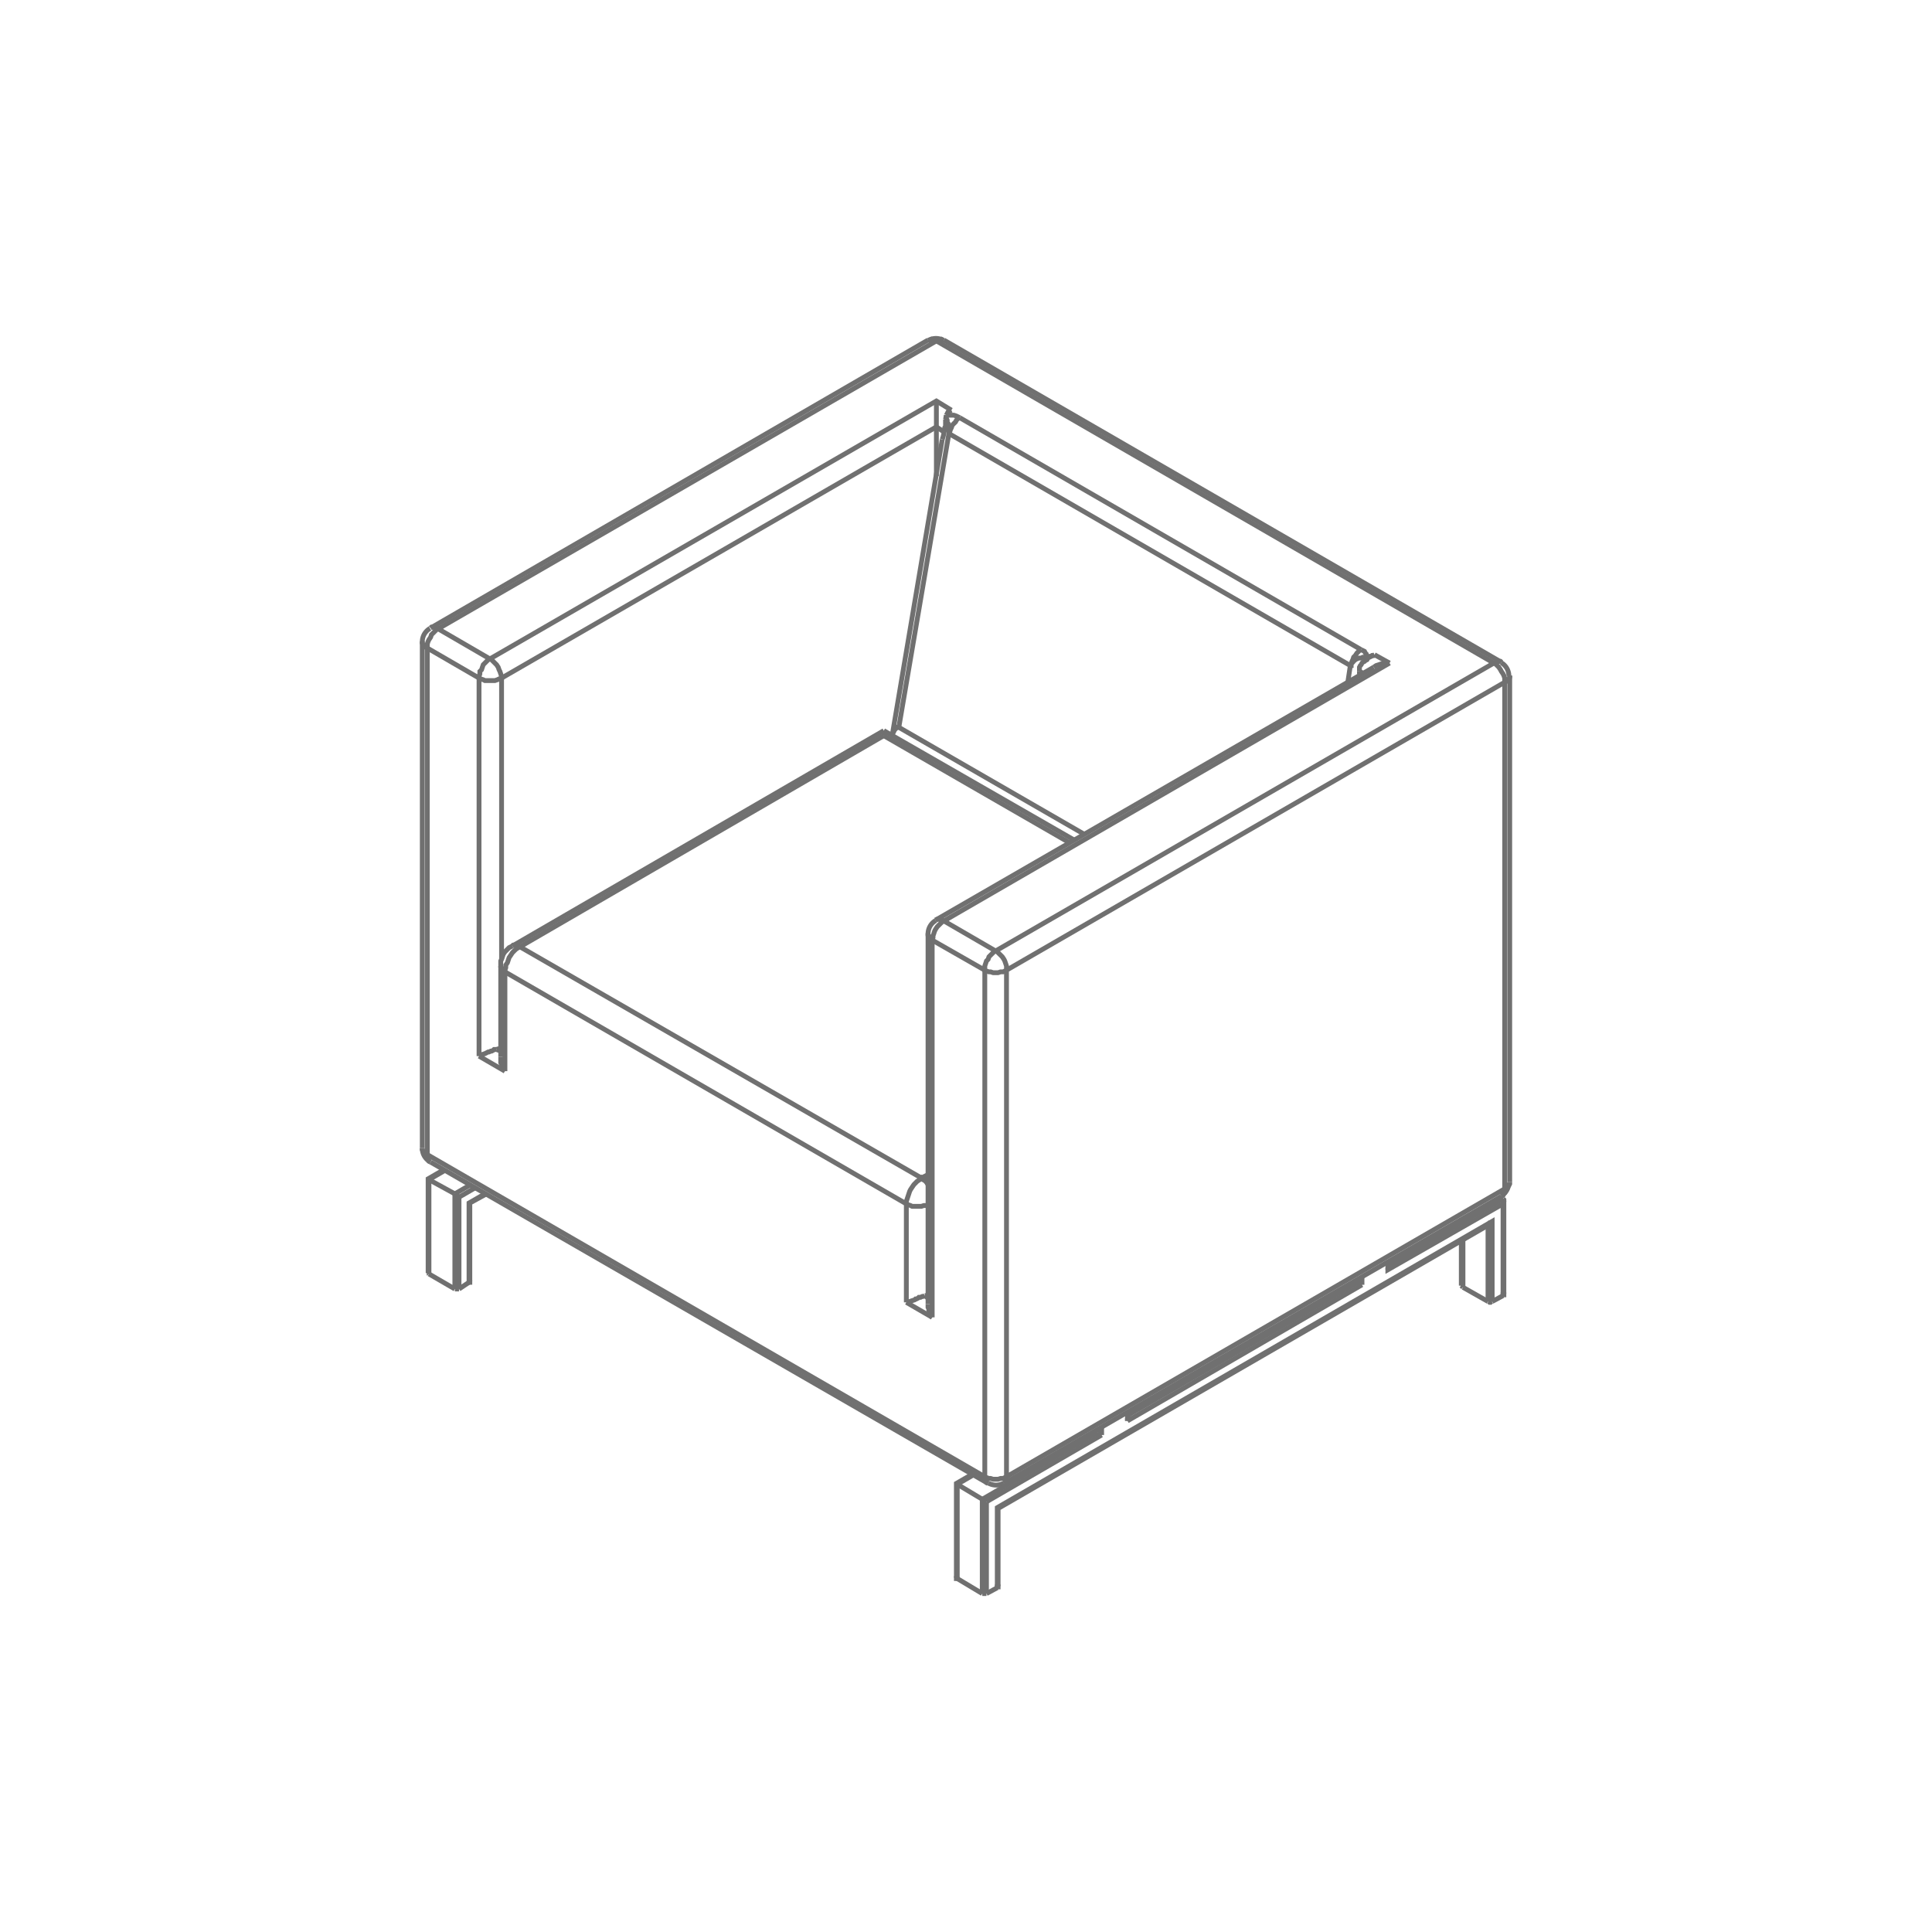 <svg id="Layer_1" data-name="Layer 1" xmlns="http://www.w3.org/2000/svg" viewBox="0 0 100 100"><defs><style>.cls-1{fill:none;stroke:#707070;stroke-miterlimit:10;stroke-width:0.25px;}</style></defs><title>p_soft_poltrona_basso</title><polyline class="cls-1" points="48.035 67.495 48.035 67.581 48.035 67.668 48.076 67.754 48.076 67.84 48.121 67.927 48.164 68.056 48.207 68.142 48.25 68.185"/><line class="cls-1" x1="48.035" y1="67.192" x2="47.861" y2="67.062"/><polyline class="cls-1" points="46.912 67.409 46.998 67.409 47.084 67.365 47.213 67.322 47.344 67.279 47.387 67.235 47.43 67.235 47.516 67.192 47.559 67.149 47.645 67.149 47.732 67.105 47.775 67.105 47.861 67.062"/><line class="cls-1" x1="46.912" y1="67.409" x2="48.25" y2="68.185"/><polyline class="cls-1" points="48.035 67.019 47.949 67.062 47.861 67.062"/><polyline class="cls-1" points="25.918 54.709 25.918 54.796 25.918 54.882 25.918 55.011 25.961 55.097 26.004 55.183 26.047 55.27 26.09 55.356 26.135 55.443"/><line class="cls-1" x1="25.918" y1="54.406" x2="25.703" y2="54.32"/><polyline class="cls-1" points="24.795 54.665 24.881 54.622 24.967 54.579 25.098 54.536 25.184 54.493 25.27 54.449 25.314 54.449 25.4 54.406 25.443 54.406 25.529 54.362 25.572 54.32 25.658 54.32 25.703 54.32"/><line class="cls-1" x1="24.795" y1="54.665" x2="26.135" y2="55.443"/><polyline class="cls-1" points="25.918 54.233 25.832 54.276 25.703 54.32"/><polyline class="cls-1" points="70.365 34.752 70.365 34.666 70.365 34.622 70.365 34.536 70.41 34.449 70.453 34.407 70.496 34.32 70.539 34.277 70.627 34.234 70.67 34.19 70.756 34.147 70.799 34.061 70.885 34.017 70.971 33.974 71.016 33.931 71.102 33.931 71.144 33.888"/><line class="cls-1" x1="70.365" y1="34.752" x2="70.539" y2="34.839"/><polyline class="cls-1" points="71.922 34.32 71.793 34.32 71.621 34.363 71.488 34.363 71.361 34.407 71.23 34.449 71.102 34.536"/><line class="cls-1" x1="71.922" y1="34.32" x2="71.144" y2="33.888"/><polyline class="cls-1" points="71.144 33.888 71.059 33.931 70.928 33.974 70.842 33.974 70.713 34.017"/><polyline class="cls-1" points="49.244 21.231 48.467 20.756 25.357 34.104 22.678 32.548 48.467 17.645 77.322 34.32 51.533 49.222 48.855 47.668 71.922 34.32"/><polyline class="cls-1" points="48.984 21.491 49.027 21.404 49.072 21.317 49.158 21.274 49.244 21.231"/><polyline class="cls-1" points="49.676 21.62 49.59 21.577 49.502 21.534 49.373 21.491 49.244 21.491 49.115 21.491 48.984 21.491"/><line class="cls-1" x1="70.453" y1="33.629" x2="49.676" y2="21.62"/><polyline class="cls-1" points="70.713 34.017 70.713 33.931 70.713 33.845 70.67 33.801 70.627 33.715 70.539 33.672 70.453 33.628"/><polyline class="cls-1" points="48.941 21.707 48.941 21.793 48.941 21.879 48.941 21.965 48.941 22.052 48.898 22.138 48.898 22.225 48.898 22.268 48.855 22.354"/><line class="cls-1" x1="48.467" y1="22.095" x2="48.467" y2="20.756"/><line class="cls-1" x1="48.467" y1="22.095" x2="48.855" y2="22.354"/><line class="cls-1" x1="48.467" y1="24.644" x2="48.467" y2="22.095"/><polyline class="cls-1" points="48.77 22.743 48.813 22.614 48.855 22.441 48.855 22.354"/><polyline class="cls-1" points="49.676 21.62 49.59 21.663 49.502 21.75 49.461 21.836 49.373 21.922 49.287 22.008 49.244 22.138 49.199 22.225 49.158 22.354 49.115 22.441"/><line class="cls-1" x1="49.115" y1="22.441" x2="69.893" y2="34.449"/><polyline class="cls-1" points="69.893 34.449 69.935 34.363 69.979 34.234 70.021 34.147 70.064 34.017 70.15 33.931 70.236 33.801 70.281 33.758 70.365 33.672 70.453 33.628"/><polyline class="cls-1" points="70.713 34.017 70.627 34.017 70.539 34.017 70.453 34.061 70.41 34.061 70.324 34.061 70.236 34.104 70.195 34.104 70.15 34.147 70.107 34.19 70.021 34.234 70.021 34.277 69.979 34.32 69.935 34.363 69.935 34.407 69.935 34.449 69.893 34.449"/><polyline class="cls-1" points="49.115 22.441 49.115 22.441 49.115 22.397 49.115 22.311 49.115 22.268 49.115 22.182 49.072 22.095 49.072 22.008 49.072 21.922 49.027 21.879 49.027 21.793 49.027 21.75 48.984 21.663 48.984 21.62 48.984 21.577 48.984 21.534 48.984 21.491"/><polyline class="cls-1" points="70.365 34.752 70.365 34.838 70.41 34.924"/><line class="cls-1" x1="69.893" y1="34.449" x2="69.762" y2="35.314"/><line class="cls-1" x1="46.523" y1="37.646" x2="49.115" y2="22.441"/><line class="cls-1" x1="56.111" y1="43.176" x2="46.523" y2="37.646"/><polyline class="cls-1" points="46.178 38.078 46.221 37.948 46.264 37.862 46.307 37.775 46.35 37.732 46.393 37.689 46.393 37.646 46.435 37.646 46.48 37.646 46.523 37.646"/><polyline class="cls-1" points="48.035 48.315 48.035 48.401 48.076 48.445 48.121 48.532 48.164 48.575 48.25 48.661 48.293 48.532 48.293 48.445 48.336 48.315 48.379 48.186 48.424 48.1 48.51 47.97 48.596 47.884 48.682 47.798 48.77 47.711 48.855 47.668 48.77 47.625 48.682 47.582 48.596 47.582 48.51 47.582 48.424 47.625"/><line class="cls-1" x1="48.25" y1="68.185" x2="48.25" y2="48.661"/><polyline class="cls-1" points="52.096 50.217 52.096 50.087 52.096 50 52.053 49.871 52.008 49.741 51.965 49.655 51.879 49.525 51.793 49.438 51.705 49.352 51.619 49.265 51.533 49.222 51.447 49.265 51.361 49.352 51.273 49.438 51.188 49.525 51.144 49.655 51.059 49.741 51.016 49.871 50.973 50 50.973 50.087 50.973 50.217 51.059 50.26 51.188 50.303 51.273 50.303 51.404 50.346 51.533 50.346 51.662 50.346 51.793 50.303 51.922 50.303 52.008 50.26 52.096 50.217"/><line class="cls-1" x1="48.25" y1="48.661" x2="50.973" y2="50.217"/><polyline class="cls-1" points="78.143 61.188 78.143 61.274 78.1 61.361 78.057 61.404 77.969 61.49 77.883 61.534 77.883 61.62 77.883 61.75 77.84 61.793 77.797 61.879 77.711 61.923"/><polyline class="cls-1" points="51.965 76.782 52.008 76.738 52.053 76.695 52.096 76.609 52.096 76.523 52.096 76.436 52.008 76.479 51.922 76.523 51.793 76.523 51.662 76.566 51.533 76.566 51.404 76.566 51.273 76.523 51.188 76.523 51.059 76.479 50.973 76.436 50.973 76.523 50.973 76.609 51.016 76.695 51.059 76.738 51.144 76.782"/><polyline class="cls-1" points="77.883 35.314 77.969 35.27 78.057 35.183 78.1 35.14 78.143 35.054 78.143 34.968"/><polyline class="cls-1" points="77.711 34.277 77.666 34.234 77.58 34.234 77.494 34.234 77.408 34.277 77.322 34.32 77.408 34.363 77.494 34.449 77.58 34.536 77.666 34.666 77.711 34.752 77.797 34.881 77.84 34.968 77.883 35.097 77.883 35.227 77.883 35.314"/><polyline class="cls-1" points="22.289 60.151 22.203 60.108 22.16 60.021 22.117 59.935 22.117 59.849 22.117 59.763 22.031 59.72 21.943 59.633 21.9 59.59 21.857 59.503 21.857 59.417"/><line class="cls-1" x1="50.973" y1="76.436" x2="22.117" y2="59.763"/><polyline class="cls-1" points="48.035 17.602 48.121 17.602 48.207 17.559 48.293 17.602 48.379 17.602 48.467 17.645 48.553 17.602 48.639 17.602 48.727 17.559 48.813 17.602 48.855 17.602"/><polyline class="cls-1" points="21.857 33.197 21.857 33.283 21.9 33.37 21.943 33.413 22.031 33.5 22.117 33.543 22.117 33.456 22.117 33.326 22.16 33.197 22.203 33.11 22.289 32.981 22.332 32.851 22.42 32.765 22.506 32.678 22.592 32.592 22.678 32.548 22.592 32.505 22.506 32.462 22.42 32.462 22.332 32.462 22.289 32.505"/><polyline class="cls-1" points="24.795 35.097 24.881 35.14 25.012 35.183 25.098 35.227 25.227 35.227 25.357 35.227 25.486 35.227 25.615 35.227 25.744 35.183 25.832 35.14 25.961 35.097 25.961 35.011 25.918 34.881 25.875 34.752 25.832 34.666 25.787 34.536 25.703 34.407 25.615 34.32 25.529 34.234 25.443 34.147 25.357 34.104 25.27 34.147 25.184 34.234 25.098 34.32 25.012 34.407 24.967 34.536 24.924 34.666 24.838 34.752 24.838 34.881 24.795 35.011 24.795 35.097"/><line class="cls-1" x1="25.961" y1="35.097" x2="48.467" y2="22.095"/><line class="cls-1" x1="22.117" y1="33.543" x2="24.795" y2="35.097"/><line class="cls-1" x1="25.961" y1="49.655" x2="25.961" y2="35.097"/><line class="cls-1" x1="24.795" y1="35.097" x2="24.795" y2="54.665"/><line class="cls-1" x1="22.117" y1="59.763" x2="22.117" y2="33.543"/><polyline class="cls-1" points="52.096 50.217 77.883 35.314 77.883 61.534 52.096 76.436 52.096 50.217"/><line class="cls-1" x1="50.973" y1="50.217" x2="50.973" y2="76.436"/><polyline class="cls-1" points="26.523 48.964 26.564 48.921 26.652 48.921 26.738 48.921 26.824 48.921 26.912 49.007"/><line class="cls-1" x1="26.912" y1="49.007" x2="45.744" y2="38.078"/><line class="cls-1" x1="45.744" y1="38.078" x2="45.744" y2="37.819"/><polyline class="cls-1" points="25.918 50 25.918 50.044 25.961 50.13 26.004 50.217 26.047 50.26 26.135 50.303 26.135 50.217 26.178 50.087 26.178 49.957 26.264 49.828 26.307 49.698 26.35 49.568 26.438 49.438 26.523 49.309 26.609 49.222 26.695 49.137 26.824 49.05 26.912 49.007"/><line class="cls-1" x1="26.135" y1="55.443" x2="26.135" y2="50.303"/><line class="cls-1" x1="45.744" y1="38.078" x2="55.334" y2="43.607"/><polyline class="cls-1" points="48.035 62.354 47.949 62.397 47.818 62.397 47.689 62.44 47.604 62.44 47.473 62.44 47.344 62.44 47.213 62.44 47.127 62.397 46.998 62.354 46.912 62.311"/><line class="cls-1" x1="46.912" y1="62.311" x2="46.912" y2="67.409"/><polyline class="cls-1" points="48.035 61.317 47.949 61.188 47.861 61.101 47.775 61.058 47.689 60.971 47.604 61.058 47.473 61.144 47.387 61.231 47.301 61.317 47.213 61.447 47.127 61.577 47.084 61.663 47.041 61.793 46.998 61.923 46.955 62.052 46.912 62.181 46.912 62.311"/><line class="cls-1" x1="48.035" y1="60.799" x2="47.689" y2="60.971"/><line class="cls-1" x1="46.912" y1="62.311" x2="26.135" y2="50.303"/><line class="cls-1" x1="47.689" y1="60.971" x2="26.912" y2="49.007"/><line class="cls-1" x1="48.984" y1="21.491" x2="48.941" y2="21.707"/><line class="cls-1" x1="48.77" y1="22.743" x2="46.178" y2="38.078"/><path class="cls-1" d="M48.434,47.645a.797.797,0,0,0-.399.692"/><line class="cls-1" x1="71.102" y1="34.536" x2="48.424" y2="47.625"/><line class="cls-1" x1="48.035" y1="48.315" x2="48.035" y2="67.495"/><path class="cls-1" d="M77.699,61.901a.801.801,0,0,0,.4-.691"/><path class="cls-1" d="M51.156,76.762a.799.799,0,0,0,.799,0"/><path class="cls-1" d="M78.1,34.989a.797.797,0,0,0-.4-.691"/><path class="cls-1" d="M21.857,59.438a.799.799,0,0,0,.4.692"/><line class="cls-1" x1="22.289" y1="60.151" x2="51.145" y2="76.782"/><path class="cls-1" d="M48.844,17.624a.8.8,0,0,0-.799,0"/><line class="cls-1" x1="77.711" y1="34.277" x2="48.855" y2="17.602"/><path class="cls-1" d="M22.258,32.526a.798.798,0,0,0-.4.691"/><line class="cls-1" x1="22.289" y1="32.505" x2="48.035" y2="17.602"/><line class="cls-1" x1="21.857" y1="59.417" x2="21.857" y2="33.197"/><line class="cls-1" x1="78.143" y1="61.188" x2="78.143" y2="34.968"/><line class="cls-1" x1="51.965" y1="76.782" x2="77.711" y2="61.923"/><line class="cls-1" x1="45.744" y1="37.819" x2="26.523" y2="48.964"/><polyline class="cls-1" points="26.523 48.964 26.438 49.007 26.35 49.05 26.307 49.094 26.264 49.137 26.135 49.265 26.047 49.395 26.004 49.525 25.961 49.655 25.918 49.741 25.918 49.828 25.918 49.914 25.918 50"/><line class="cls-1" x1="25.918" y1="50" x2="25.918" y2="54.709"/><line class="cls-1" x1="55.594" y1="43.478" x2="45.744" y2="37.819"/><polyline class="cls-1" points="23.758 66.718 23.758 61.966 24.578 61.49"/><line class="cls-1" x1="24.277" y1="66.372" x2="23.758" y2="66.718"/><polyline class="cls-1" points="25.098 61.793 24.277 62.267 24.277 66.372"/><line class="cls-1" x1="22.16" y1="61.016" x2="22.203" y2="61.059"/><line class="cls-1" x1="22.203" y1="61.059" x2="23.023" y2="60.583"/><polyline class="cls-1" points="22.16 65.896 22.16 65.896 22.203 65.939"/><line class="cls-1" x1="22.203" y1="65.939" x2="22.203" y2="61.059"/><line class="cls-1" x1="23.543" y1="61.793" x2="22.203" y2="61.059"/><line class="cls-1" x1="24.363" y1="61.317" x2="23.543" y2="61.793"/><line class="cls-1" x1="23.543" y1="66.718" x2="22.203" y2="65.939"/><line class="cls-1" x1="23.543" y1="61.793" x2="23.543" y2="66.718"/><polyline class="cls-1" points="24.277 66.372 24.318 66.372 24.318 66.329"/><polyline class="cls-1" points="23.543 66.718 23.586 66.718 23.629 66.718 23.672 66.718 23.715 66.718 23.758 66.718"/><line class="cls-1" x1="24.277" y1="62.267" x2="24.318" y2="62.267"/><line class="cls-1" x1="23.543" y1="61.793" x2="23.758" y2="61.966"/><polyline class="cls-1" points="22.98 60.54 22.16 61.015 22.16 65.896"/><polyline class="cls-1" points="25.184 61.793 24.318 62.267 24.318 66.329"/><line class="cls-1" x1="49.502" y1="76.782" x2="49.547" y2="76.826"/><line class="cls-1" x1="49.547" y1="76.826" x2="50.367" y2="76.35"/><polyline class="cls-1" points="49.502 81.663 49.502 81.663 49.502 81.706 49.547 81.706"/><line class="cls-1" x1="49.547" y1="81.706" x2="49.547" y2="76.826"/><line class="cls-1" x1="56.803" y1="74.147" x2="56.674" y2="74.06"/><line class="cls-1" x1="56.803" y1="73.975" x2="56.803" y2="74.147"/><line class="cls-1" x1="50.842" y1="77.602" x2="49.547" y2="76.826"/><line class="cls-1" x1="56.803" y1="74.147" x2="50.842" y2="77.602"/><line class="cls-1" x1="50.842" y1="82.483" x2="49.547" y2="81.706"/><line class="cls-1" x1="50.842" y1="77.602" x2="50.842" y2="82.483"/><polyline class="cls-1" points="51.619 82.181 51.619 82.138 51.662 82.138 51.662 82.095"/><line class="cls-1" x1="51.619" y1="82.181" x2="51.059" y2="82.483"/><polyline class="cls-1" points="50.842 82.483 50.885 82.483 50.93 82.483 50.973 82.483 51.016 82.483 51.059 82.483"/><line class="cls-1" x1="50.842" y1="77.602" x2="51.059" y2="77.732"/><line class="cls-1" x1="51.059" y1="77.732" x2="57.02" y2="74.276"/><line class="cls-1" x1="57.02" y1="74.276" x2="56.803" y2="74.147"/><line class="cls-1" x1="51.059" y1="82.483" x2="51.059" y2="77.732"/><line class="cls-1" x1="57.02" y1="74.276" x2="57.02" y2="73.845"/><line class="cls-1" x1="70.281" y1="66.372" x2="70.15" y2="66.285"/><polyline class="cls-1" points="70.281 66.199 70.281 66.372 58.4 73.239"/><polyline class="cls-1" points="58.4 73.37 58.4 73.412 58.357 73.456 58.357 73.543"/><line class="cls-1" x1="58.357" y1="73.543" x2="70.496" y2="66.501"/><line class="cls-1" x1="70.496" y1="66.501" x2="70.281" y2="66.372"/><line class="cls-1" x1="58.357" y1="73.11" x2="58.357" y2="73.543"/><line class="cls-1" x1="70.496" y1="66.501" x2="70.496" y2="66.069"/><polyline class="cls-1" points="77.234 67.365 77.234 63.219 51.619 78.034 51.619 82.181"/><line class="cls-1" x1="77.797" y1="67.062" x2="77.234" y2="67.365"/><polyline class="cls-1" points="71.836 65.335 71.836 65.723 77.797 62.311 77.797 67.062"/><polyline class="cls-1" points="77.148 63.347 77.148 63.304 77.191 63.304 77.234 63.219"/><line class="cls-1" x1="51.619" y1="78.034" x2="51.662" y2="78.078"/><line class="cls-1" x1="77.019" y1="63.434" x2="77.019" y2="67.365"/><polyline class="cls-1" points="77.019 67.365 77.063 67.365 77.105 67.409 77.148 67.409 77.191 67.365 77.234 67.365"/><line class="cls-1" x1="75.723" y1="66.631" x2="75.723" y2="64.169"/><line class="cls-1" x1="77.019" y1="67.365" x2="75.723" y2="66.631"/><polyline class="cls-1" points="77.797 62.311 77.797 62.267 77.84 62.181 77.84 62.138 77.84 62.096 77.797 62.052"/><line class="cls-1" x1="77.797" y1="62.052" x2="71.879" y2="65.465"/><polyline class="cls-1" points="71.879 65.595 71.879 65.638 71.836 65.68 71.836 65.723"/><polyline class="cls-1" points="77.797 67.062 77.797 67.019 77.84 67.019 77.84 66.976"/><line class="cls-1" x1="77.666" y1="61.966" x2="77.797" y2="62.052"/><polyline class="cls-1" points="75.637 66.545 75.68 66.588 75.723 66.631"/><polyline class="cls-1" points="49.502 81.663 49.502 76.782 50.324 76.306"/><line class="cls-1" x1="58.4" y1="73.37" x2="58.4" y2="73.067"/><polyline class="cls-1" points="77.148 63.347 51.662 78.078 51.662 82.095"/><line class="cls-1" x1="77.84" y1="62.139" x2="77.84" y2="66.976"/><line class="cls-1" x1="71.879" y1="65.595" x2="71.879" y2="65.292"/><line class="cls-1" x1="75.637" y1="64.212" x2="75.637" y2="66.545"/></svg>